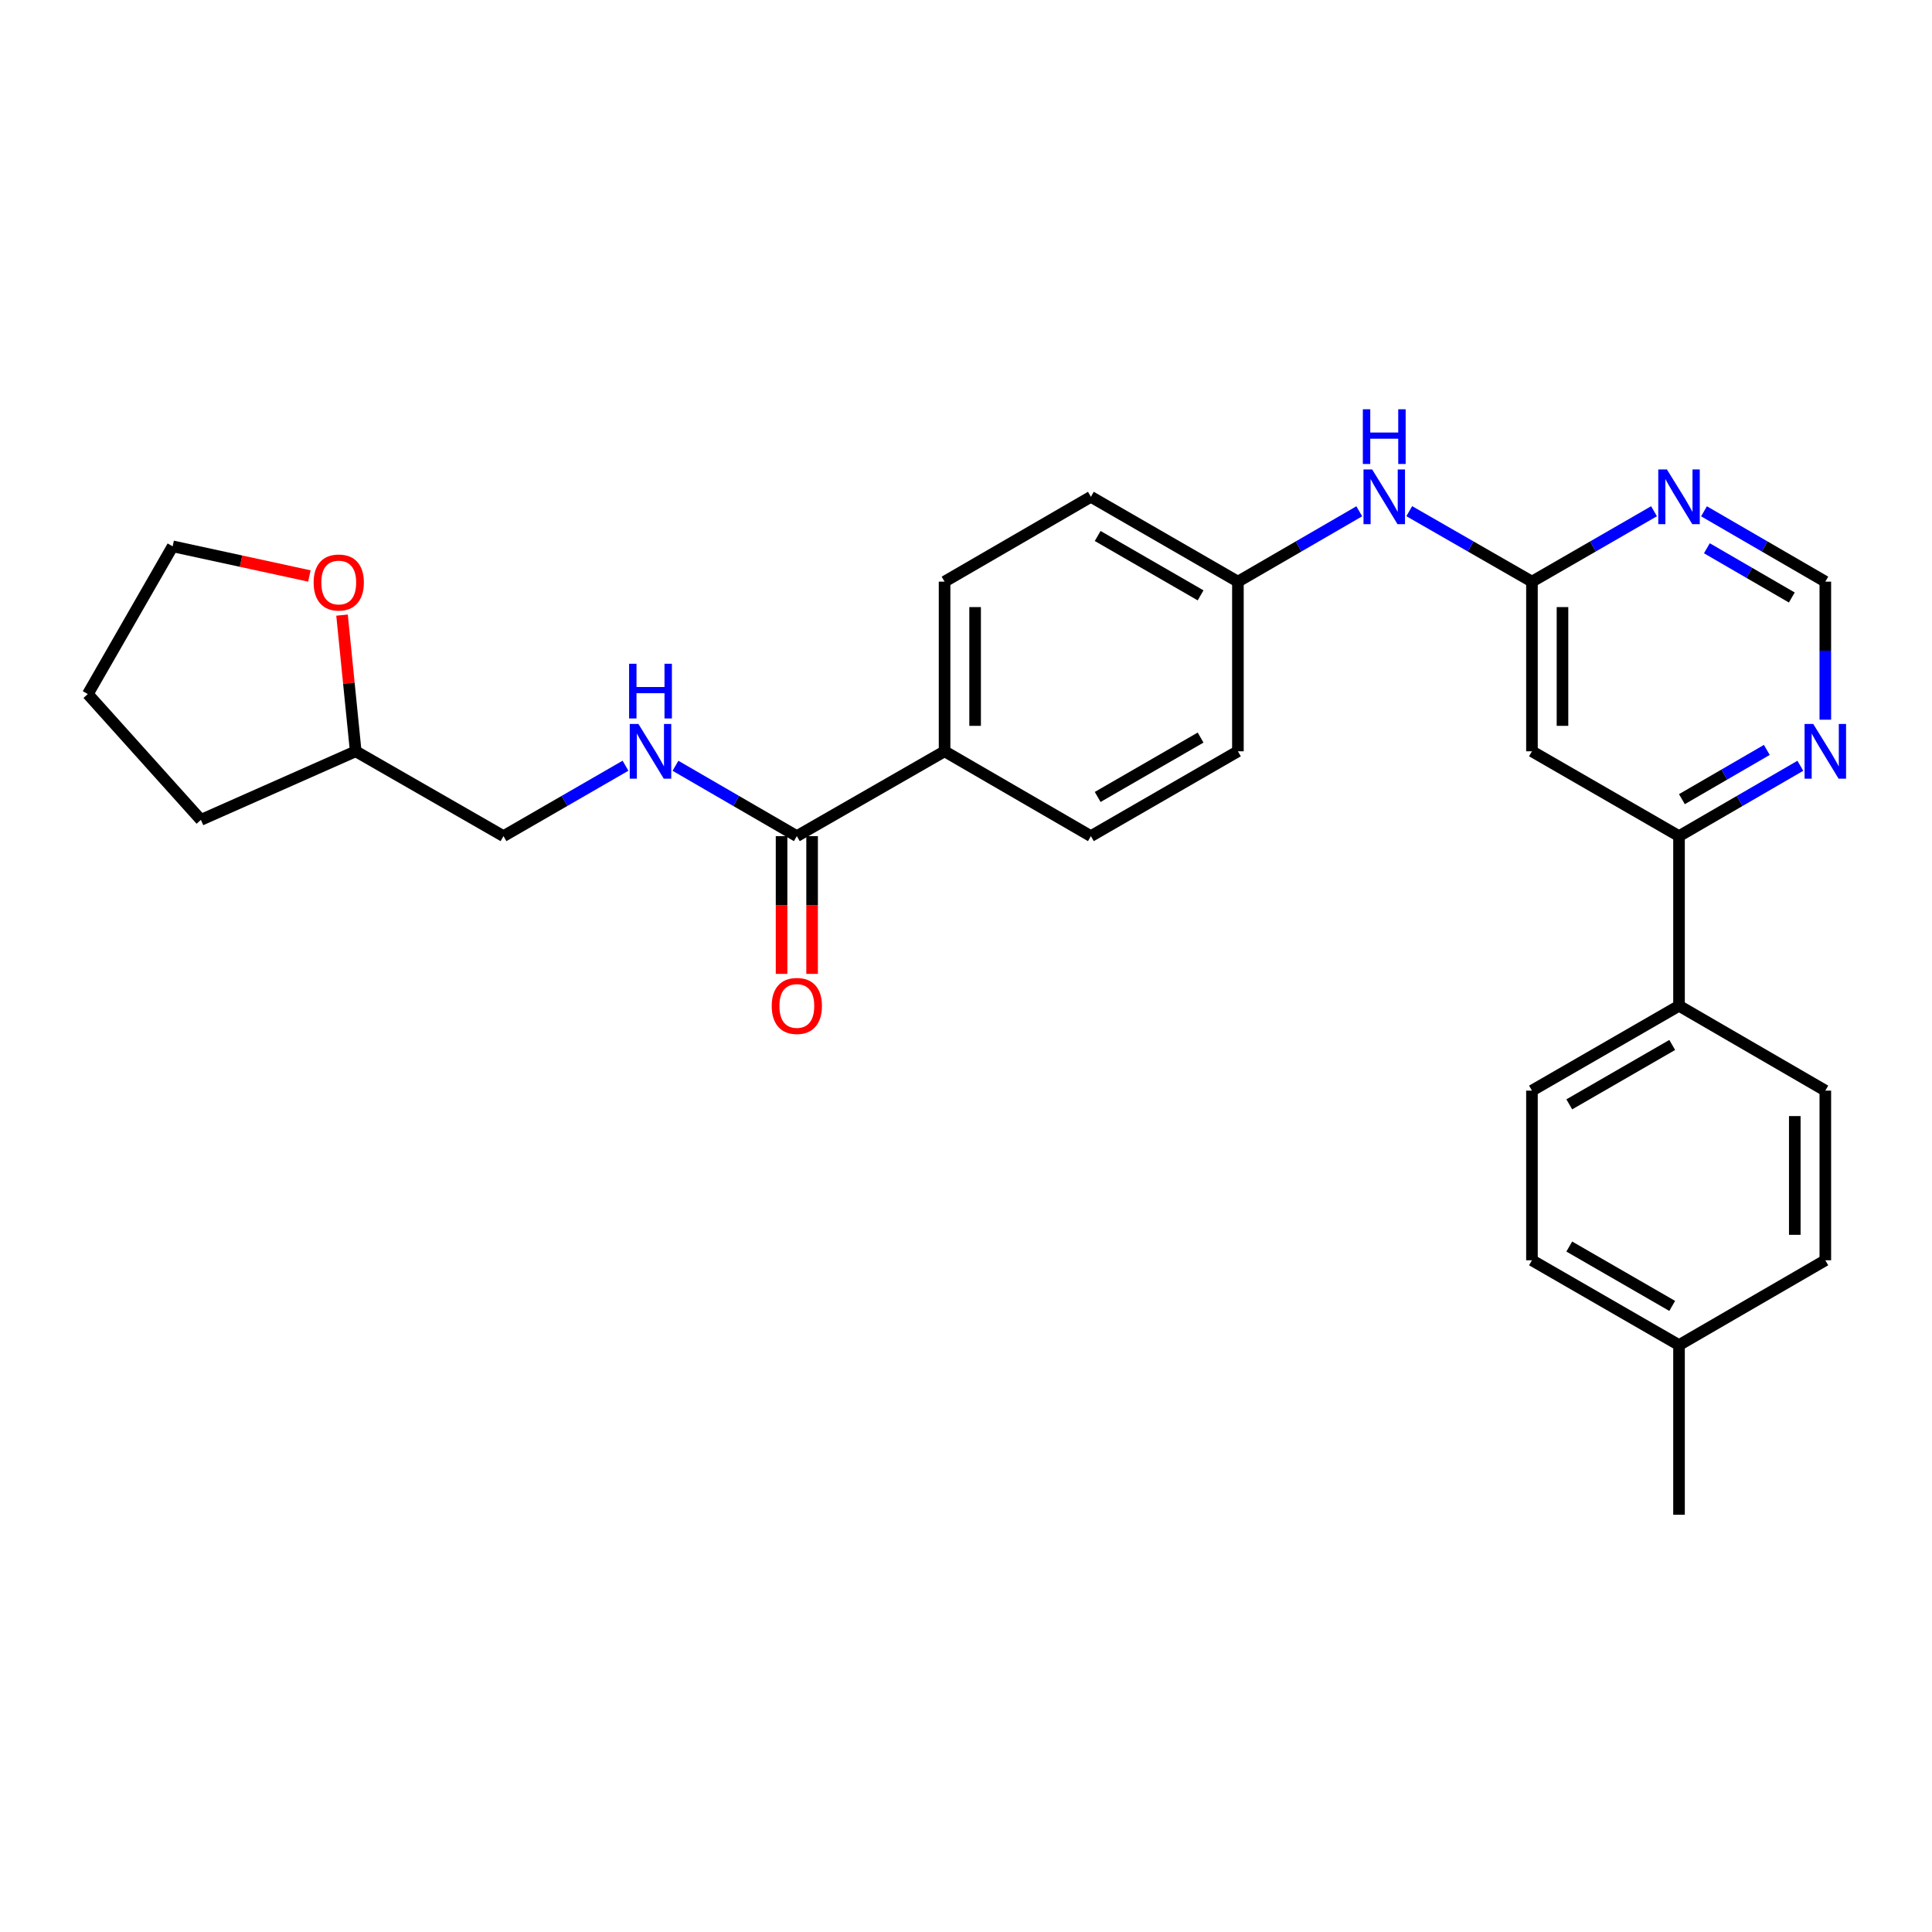 <?xml version='1.0' encoding='iso-8859-1'?>
<svg version='1.1' baseProfile='full'
              xmlns='http://www.w3.org/2000/svg'
                      xmlns:rdkit='http://www.rdkit.org/xml'
                      xmlns:xlink='http://www.w3.org/1999/xlink'
                  xml:space='preserve'
width='1000px' height='1000px' viewBox='0 0 1000 1000'>
<!-- END OF HEADER -->
<rect style='opacity:1.0;fill:#FFFFFF;stroke:none' width='1000' height='1000' x='0' y='0'> </rect>
<path class='bond-0' d='M 792.937,301.056 L 792.937,388.871' style='fill:none;fill-rule:evenodd;stroke:#000000;stroke-width:6px;stroke-linecap:butt;stroke-linejoin:miter;stroke-opacity:1' />
<path class='bond-0' d='M 808.741,314.228 L 808.741,375.699' style='fill:none;fill-rule:evenodd;stroke:#000000;stroke-width:6px;stroke-linecap:butt;stroke-linejoin:miter;stroke-opacity:1' />
<path class='bond-2' d='M 792.937,301.056 L 824.529,282.833' style='fill:none;fill-rule:evenodd;stroke:#000000;stroke-width:6px;stroke-linecap:butt;stroke-linejoin:miter;stroke-opacity:1' />
<path class='bond-2' d='M 824.529,282.833 L 856.121,264.611' style='fill:none;fill-rule:evenodd;stroke:#0000FF;stroke-width:6px;stroke-linecap:butt;stroke-linejoin:miter;stroke-opacity:1' />
<path class='bond-7' d='M 792.937,301.056 L 761.182,282.819' style='fill:none;fill-rule:evenodd;stroke:#000000;stroke-width:6px;stroke-linecap:butt;stroke-linejoin:miter;stroke-opacity:1' />
<path class='bond-7' d='M 761.182,282.819 L 729.427,264.582' style='fill:none;fill-rule:evenodd;stroke:#0000FF;stroke-width:6px;stroke-linecap:butt;stroke-linejoin:miter;stroke-opacity:1' />
<path class='bond-3' d='M 792.937,388.871 L 869.058,432.779' style='fill:none;fill-rule:evenodd;stroke:#000000;stroke-width:6px;stroke-linecap:butt;stroke-linejoin:miter;stroke-opacity:1' />
<path class='bond-1' d='M 412.44,432.779 L 488.911,388.871' style='fill:none;fill-rule:evenodd;stroke:#000000;stroke-width:6px;stroke-linecap:butt;stroke-linejoin:miter;stroke-opacity:1' />
<path class='bond-4' d='M 412.44,432.779 L 381.033,414.572' style='fill:none;fill-rule:evenodd;stroke:#000000;stroke-width:6px;stroke-linecap:butt;stroke-linejoin:miter;stroke-opacity:1' />
<path class='bond-4' d='M 381.033,414.572 L 349.625,396.366' style='fill:none;fill-rule:evenodd;stroke:#0000FF;stroke-width:6px;stroke-linecap:butt;stroke-linejoin:miter;stroke-opacity:1' />
<path class='bond-10' d='M 404.538,432.779 L 404.538,468.429' style='fill:none;fill-rule:evenodd;stroke:#000000;stroke-width:6px;stroke-linecap:butt;stroke-linejoin:miter;stroke-opacity:1' />
<path class='bond-10' d='M 404.538,468.429 L 404.538,504.079' style='fill:none;fill-rule:evenodd;stroke:#FF0000;stroke-width:6px;stroke-linecap:butt;stroke-linejoin:miter;stroke-opacity:1' />
<path class='bond-10' d='M 420.342,432.779 L 420.342,468.429' style='fill:none;fill-rule:evenodd;stroke:#000000;stroke-width:6px;stroke-linecap:butt;stroke-linejoin:miter;stroke-opacity:1' />
<path class='bond-10' d='M 420.342,468.429 L 420.342,504.079' style='fill:none;fill-rule:evenodd;stroke:#FF0000;stroke-width:6px;stroke-linecap:butt;stroke-linejoin:miter;stroke-opacity:1' />
<path class='bond-6' d='M 881.986,264.645 L 913.384,282.85' style='fill:none;fill-rule:evenodd;stroke:#0000FF;stroke-width:6px;stroke-linecap:butt;stroke-linejoin:miter;stroke-opacity:1' />
<path class='bond-6' d='M 913.384,282.85 L 944.783,301.056' style='fill:none;fill-rule:evenodd;stroke:#000000;stroke-width:6px;stroke-linecap:butt;stroke-linejoin:miter;stroke-opacity:1' />
<path class='bond-6' d='M 883.478,283.778 L 905.457,296.522' style='fill:none;fill-rule:evenodd;stroke:#0000FF;stroke-width:6px;stroke-linecap:butt;stroke-linejoin:miter;stroke-opacity:1' />
<path class='bond-6' d='M 905.457,296.522 L 927.436,309.266' style='fill:none;fill-rule:evenodd;stroke:#000000;stroke-width:6px;stroke-linecap:butt;stroke-linejoin:miter;stroke-opacity:1' />
<path class='bond-9' d='M 869.058,432.779 L 869.058,520.594' style='fill:none;fill-rule:evenodd;stroke:#000000;stroke-width:6px;stroke-linecap:butt;stroke-linejoin:miter;stroke-opacity:1' />
<path class='bond-28' d='M 869.058,432.779 L 900.456,414.573' style='fill:none;fill-rule:evenodd;stroke:#000000;stroke-width:6px;stroke-linecap:butt;stroke-linejoin:miter;stroke-opacity:1' />
<path class='bond-28' d='M 900.456,414.573 L 931.855,396.367' style='fill:none;fill-rule:evenodd;stroke:#0000FF;stroke-width:6px;stroke-linecap:butt;stroke-linejoin:miter;stroke-opacity:1' />
<path class='bond-28' d='M 870.55,413.646 L 892.529,400.902' style='fill:none;fill-rule:evenodd;stroke:#000000;stroke-width:6px;stroke-linecap:butt;stroke-linejoin:miter;stroke-opacity:1' />
<path class='bond-28' d='M 892.529,400.902 L 914.508,388.158' style='fill:none;fill-rule:evenodd;stroke:#0000FF;stroke-width:6px;stroke-linecap:butt;stroke-linejoin:miter;stroke-opacity:1' />
<path class='bond-17' d='M 323.76,396.336 L 292.181,414.557' style='fill:none;fill-rule:evenodd;stroke:#0000FF;stroke-width:6px;stroke-linecap:butt;stroke-linejoin:miter;stroke-opacity:1' />
<path class='bond-17' d='M 292.181,414.557 L 260.603,432.779' style='fill:none;fill-rule:evenodd;stroke:#000000;stroke-width:6px;stroke-linecap:butt;stroke-linejoin:miter;stroke-opacity:1' />
<path class='bond-5' d='M 944.783,372.516 L 944.783,336.786' style='fill:none;fill-rule:evenodd;stroke:#0000FF;stroke-width:6px;stroke-linecap:butt;stroke-linejoin:miter;stroke-opacity:1' />
<path class='bond-5' d='M 944.783,336.786 L 944.783,301.056' style='fill:none;fill-rule:evenodd;stroke:#000000;stroke-width:6px;stroke-linecap:butt;stroke-linejoin:miter;stroke-opacity:1' />
<path class='bond-16' d='M 703.554,264.643 L 672.147,282.85' style='fill:none;fill-rule:evenodd;stroke:#0000FF;stroke-width:6px;stroke-linecap:butt;stroke-linejoin:miter;stroke-opacity:1' />
<path class='bond-16' d='M 672.147,282.85 L 640.74,301.056' style='fill:none;fill-rule:evenodd;stroke:#000000;stroke-width:6px;stroke-linecap:butt;stroke-linejoin:miter;stroke-opacity:1' />
<path class='bond-8' d='M 488.911,388.871 L 488.911,301.056' style='fill:none;fill-rule:evenodd;stroke:#000000;stroke-width:6px;stroke-linecap:butt;stroke-linejoin:miter;stroke-opacity:1' />
<path class='bond-8' d='M 504.715,375.699 L 504.715,314.228' style='fill:none;fill-rule:evenodd;stroke:#000000;stroke-width:6px;stroke-linecap:butt;stroke-linejoin:miter;stroke-opacity:1' />
<path class='bond-29' d='M 488.911,388.871 L 564.637,432.779' style='fill:none;fill-rule:evenodd;stroke:#000000;stroke-width:6px;stroke-linecap:butt;stroke-linejoin:miter;stroke-opacity:1' />
<path class='bond-14' d='M 869.058,520.594 L 792.937,564.51' style='fill:none;fill-rule:evenodd;stroke:#000000;stroke-width:6px;stroke-linecap:butt;stroke-linejoin:miter;stroke-opacity:1' />
<path class='bond-14' d='M 865.537,540.87 L 812.253,571.612' style='fill:none;fill-rule:evenodd;stroke:#000000;stroke-width:6px;stroke-linecap:butt;stroke-linejoin:miter;stroke-opacity:1' />
<path class='bond-15' d='M 869.058,520.594 L 944.783,564.51' style='fill:none;fill-rule:evenodd;stroke:#000000;stroke-width:6px;stroke-linecap:butt;stroke-linejoin:miter;stroke-opacity:1' />
<path class='bond-11' d='M 177.036,318.382 L 180.575,353.627' style='fill:none;fill-rule:evenodd;stroke:#FF0000;stroke-width:6px;stroke-linecap:butt;stroke-linejoin:miter;stroke-opacity:1' />
<path class='bond-11' d='M 180.575,353.627 L 184.113,388.871' style='fill:none;fill-rule:evenodd;stroke:#000000;stroke-width:6px;stroke-linecap:butt;stroke-linejoin:miter;stroke-opacity:1' />
<path class='bond-24' d='M 160.134,298.128 L 124.748,290.452' style='fill:none;fill-rule:evenodd;stroke:#FF0000;stroke-width:6px;stroke-linecap:butt;stroke-linejoin:miter;stroke-opacity:1' />
<path class='bond-24' d='M 124.748,290.452 L 89.362,282.777' style='fill:none;fill-rule:evenodd;stroke:#000000;stroke-width:6px;stroke-linecap:butt;stroke-linejoin:miter;stroke-opacity:1' />
<path class='bond-12' d='M 488.911,301.056 L 564.637,257.149' style='fill:none;fill-rule:evenodd;stroke:#000000;stroke-width:6px;stroke-linecap:butt;stroke-linejoin:miter;stroke-opacity:1' />
<path class='bond-13' d='M 564.637,432.779 L 640.74,388.871' style='fill:none;fill-rule:evenodd;stroke:#000000;stroke-width:6px;stroke-linecap:butt;stroke-linejoin:miter;stroke-opacity:1' />
<path class='bond-13' d='M 568.155,412.504 L 621.427,381.769' style='fill:none;fill-rule:evenodd;stroke:#000000;stroke-width:6px;stroke-linecap:butt;stroke-linejoin:miter;stroke-opacity:1' />
<path class='bond-22' d='M 792.937,564.51 L 792.937,652.317' style='fill:none;fill-rule:evenodd;stroke:#000000;stroke-width:6px;stroke-linecap:butt;stroke-linejoin:miter;stroke-opacity:1' />
<path class='bond-21' d='M 944.783,564.51 L 944.783,652.317' style='fill:none;fill-rule:evenodd;stroke:#000000;stroke-width:6px;stroke-linecap:butt;stroke-linejoin:miter;stroke-opacity:1' />
<path class='bond-21' d='M 928.979,577.681 L 928.979,639.146' style='fill:none;fill-rule:evenodd;stroke:#000000;stroke-width:6px;stroke-linecap:butt;stroke-linejoin:miter;stroke-opacity:1' />
<path class='bond-18' d='M 640.74,301.056 L 640.74,388.871' style='fill:none;fill-rule:evenodd;stroke:#000000;stroke-width:6px;stroke-linecap:butt;stroke-linejoin:miter;stroke-opacity:1' />
<path class='bond-19' d='M 640.74,301.056 L 564.637,257.149' style='fill:none;fill-rule:evenodd;stroke:#000000;stroke-width:6px;stroke-linecap:butt;stroke-linejoin:miter;stroke-opacity:1' />
<path class='bond-19' d='M 621.427,308.159 L 568.155,277.423' style='fill:none;fill-rule:evenodd;stroke:#000000;stroke-width:6px;stroke-linecap:butt;stroke-linejoin:miter;stroke-opacity:1' />
<path class='bond-20' d='M 260.603,432.779 L 184.113,388.871' style='fill:none;fill-rule:evenodd;stroke:#000000;stroke-width:6px;stroke-linecap:butt;stroke-linejoin:miter;stroke-opacity:1' />
<path class='bond-26' d='M 184.113,388.871 L 103.989,424.368' style='fill:none;fill-rule:evenodd;stroke:#000000;stroke-width:6px;stroke-linecap:butt;stroke-linejoin:miter;stroke-opacity:1' />
<path class='bond-23' d='M 944.783,652.317 L 869.058,696.216' style='fill:none;fill-rule:evenodd;stroke:#000000;stroke-width:6px;stroke-linecap:butt;stroke-linejoin:miter;stroke-opacity:1' />
<path class='bond-30' d='M 792.937,652.317 L 869.058,696.216' style='fill:none;fill-rule:evenodd;stroke:#000000;stroke-width:6px;stroke-linecap:butt;stroke-linejoin:miter;stroke-opacity:1' />
<path class='bond-30' d='M 812.25,645.211 L 865.535,675.941' style='fill:none;fill-rule:evenodd;stroke:#000000;stroke-width:6px;stroke-linecap:butt;stroke-linejoin:miter;stroke-opacity:1' />
<path class='bond-25' d='M 869.058,696.216 L 869.058,784.039' style='fill:none;fill-rule:evenodd;stroke:#000000;stroke-width:6px;stroke-linecap:butt;stroke-linejoin:miter;stroke-opacity:1' />
<path class='bond-31' d='M 89.362,282.777 L 45.455,359.248' style='fill:none;fill-rule:evenodd;stroke:#000000;stroke-width:6px;stroke-linecap:butt;stroke-linejoin:miter;stroke-opacity:1' />
<path class='bond-27' d='M 103.989,424.368 L 45.455,359.248' style='fill:none;fill-rule:evenodd;stroke:#000000;stroke-width:6px;stroke-linecap:butt;stroke-linejoin:miter;stroke-opacity:1' />
<path  class='atom-3' d='M 862.798 242.989
L 872.078 257.989
Q 872.998 259.469, 874.478 262.149
Q 875.958 264.829, 876.038 264.989
L 876.038 242.989
L 879.798 242.989
L 879.798 271.309
L 875.918 271.309
L 865.958 254.909
Q 864.798 252.989, 863.558 250.789
Q 862.358 248.589, 861.998 247.909
L 861.998 271.309
L 858.318 271.309
L 858.318 242.989
L 862.798 242.989
' fill='#0000FF'/>
<path  class='atom-5' d='M 330.437 374.711
L 339.717 389.711
Q 340.637 391.191, 342.117 393.871
Q 343.597 396.551, 343.677 396.711
L 343.677 374.711
L 347.437 374.711
L 347.437 403.031
L 343.557 403.031
L 333.597 386.631
Q 332.437 384.711, 331.197 382.511
Q 329.997 380.311, 329.637 379.631
L 329.637 403.031
L 325.957 403.031
L 325.957 374.711
L 330.437 374.711
' fill='#0000FF'/>
<path  class='atom-5' d='M 325.617 343.559
L 329.457 343.559
L 329.457 355.599
L 343.937 355.599
L 343.937 343.559
L 347.777 343.559
L 347.777 371.879
L 343.937 371.879
L 343.937 358.799
L 329.457 358.799
L 329.457 371.879
L 325.617 371.879
L 325.617 343.559
' fill='#0000FF'/>
<path  class='atom-6' d='M 938.523 374.711
L 947.803 389.711
Q 948.723 391.191, 950.203 393.871
Q 951.683 396.551, 951.763 396.711
L 951.763 374.711
L 955.523 374.711
L 955.523 403.031
L 951.643 403.031
L 941.683 386.631
Q 940.523 384.711, 939.283 382.511
Q 938.083 380.311, 937.723 379.631
L 937.723 403.031
L 934.043 403.031
L 934.043 374.711
L 938.523 374.711
' fill='#0000FF'/>
<path  class='atom-8' d='M 710.223 242.989
L 719.503 257.989
Q 720.423 259.469, 721.903 262.149
Q 723.383 264.829, 723.463 264.989
L 723.463 242.989
L 727.223 242.989
L 727.223 271.309
L 723.343 271.309
L 713.383 254.909
Q 712.223 252.989, 710.983 250.789
Q 709.783 248.589, 709.423 247.909
L 709.423 271.309
L 705.743 271.309
L 705.743 242.989
L 710.223 242.989
' fill='#0000FF'/>
<path  class='atom-8' d='M 705.403 211.837
L 709.243 211.837
L 709.243 223.877
L 723.723 223.877
L 723.723 211.837
L 727.563 211.837
L 727.563 240.157
L 723.723 240.157
L 723.723 227.077
L 709.243 227.077
L 709.243 240.157
L 705.403 240.157
L 705.403 211.837
' fill='#0000FF'/>
<path  class='atom-11' d='M 399.44 520.674
Q 399.44 513.874, 402.8 510.074
Q 406.16 506.274, 412.44 506.274
Q 418.72 506.274, 422.08 510.074
Q 425.44 513.874, 425.44 520.674
Q 425.44 527.554, 422.04 531.474
Q 418.64 535.354, 412.44 535.354
Q 406.2 535.354, 402.8 531.474
Q 399.44 527.594, 399.44 520.674
M 412.44 532.154
Q 416.76 532.154, 419.08 529.274
Q 421.44 526.354, 421.44 520.674
Q 421.44 515.114, 419.08 512.314
Q 416.76 509.474, 412.44 509.474
Q 408.12 509.474, 405.76 512.274
Q 403.44 515.074, 403.44 520.674
Q 403.44 526.394, 405.76 529.274
Q 408.12 532.154, 412.44 532.154
' fill='#FF0000'/>
<path  class='atom-12' d='M 162.334 301.505
Q 162.334 294.705, 165.694 290.905
Q 169.054 287.105, 175.334 287.105
Q 181.614 287.105, 184.974 290.905
Q 188.334 294.705, 188.334 301.505
Q 188.334 308.385, 184.934 312.305
Q 181.534 316.185, 175.334 316.185
Q 169.094 316.185, 165.694 312.305
Q 162.334 308.425, 162.334 301.505
M 175.334 312.985
Q 179.654 312.985, 181.974 310.105
Q 184.334 307.185, 184.334 301.505
Q 184.334 295.945, 181.974 293.145
Q 179.654 290.305, 175.334 290.305
Q 171.014 290.305, 168.654 293.105
Q 166.334 295.905, 166.334 301.505
Q 166.334 307.225, 168.654 310.105
Q 171.014 312.985, 175.334 312.985
' fill='#FF0000'/>
</svg>
